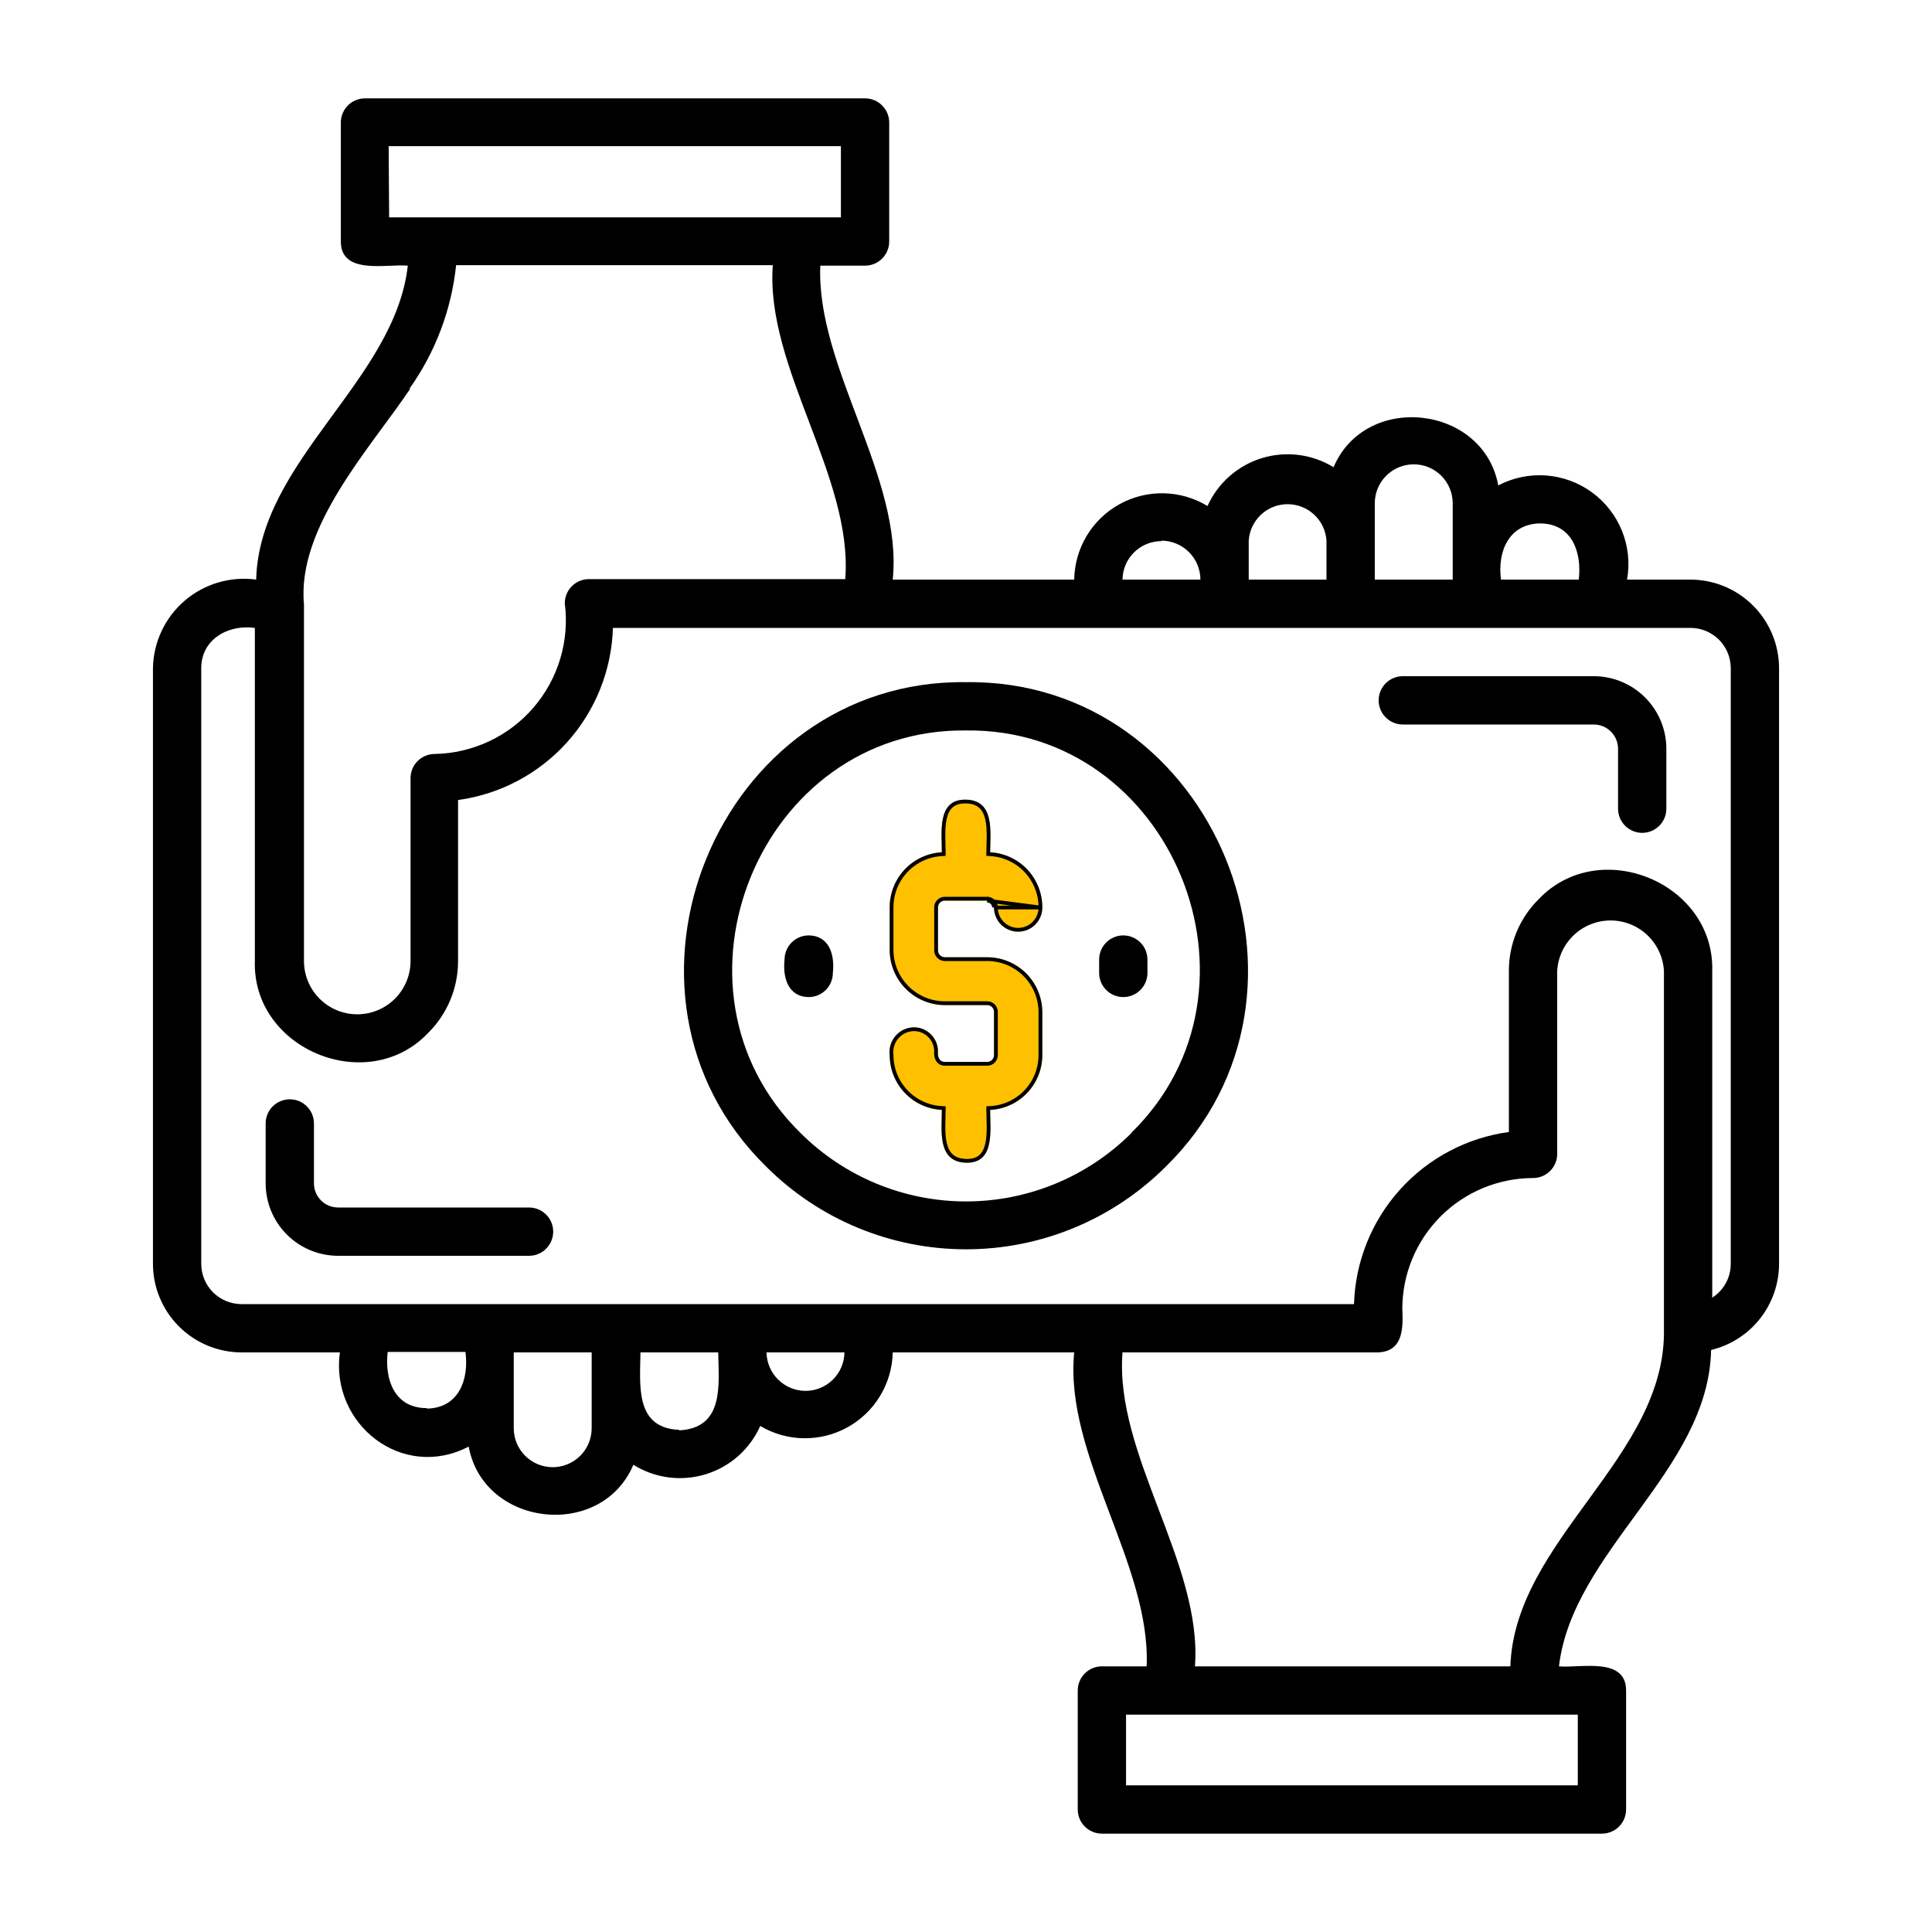 <svg width="512" height="512" viewBox="0 0 512 512" fill="none" xmlns="http://www.w3.org/2000/svg">
<path d="M448 153.6H431.189C431.957 149.264 431.493 144.799 429.851 140.714C428.209 136.628 425.454 133.084 421.9 130.485C418.345 127.886 414.133 126.335 409.742 126.009C405.35 125.683 400.955 126.594 397.056 128.64C393.131 107.307 361.899 103.808 353.408 123.819C350.589 122.091 347.434 120.983 344.154 120.569C340.873 120.155 337.542 120.443 334.382 121.416C331.222 122.389 328.305 124.023 325.825 126.21C323.345 128.397 321.36 131.087 320 134.101C316.501 131.975 312.502 130.809 308.409 130.724C304.315 130.638 300.271 131.635 296.686 133.614C293.101 135.592 290.102 138.483 287.993 141.992C285.883 145.502 284.738 149.506 284.672 153.6H236.587C239.317 126.421 216.277 97.323 217.387 70.4H229.248C230.945 70.4 232.573 69.726 233.773 68.525C234.974 67.325 235.648 65.697 235.648 64V32.469C235.648 30.772 234.974 29.144 233.773 27.944C232.573 26.744 230.945 26.069 229.248 26.069H96.725C95.028 26.069 93.4 26.744 92.2 27.944C91 29.144 90.325 30.772 90.325 32.469V64C90.325 72.96 102.485 69.888 108.075 70.4C104.619 100.949 68.736 121.984 67.883 153.6C64.509 153.142 61.077 153.403 57.812 154.367C54.546 155.331 51.522 156.975 48.938 159.192C46.355 161.409 44.27 164.148 42.821 167.229C41.372 170.31 40.593 173.663 40.533 177.067V334.933C40.545 341.154 43.021 347.116 47.419 351.514C51.817 355.913 57.78 358.389 64 358.4H90.069C87.467 377.429 106.624 392.533 124.203 383.36C128.128 404.693 159.36 408.192 167.851 388.181C170.677 389.947 173.85 391.085 177.154 391.519C180.458 391.954 183.817 391.674 187.004 390.699C190.191 389.725 193.131 388.078 195.627 385.869C198.123 383.661 200.116 380.943 201.472 377.899C204.966 379.972 208.943 381.094 213.005 381.152C217.068 381.21 221.075 380.203 224.627 378.231C228.18 376.258 231.153 373.389 233.251 369.91C235.349 366.431 236.5 362.462 236.587 358.4H284.672C281.984 385.707 305.024 414.592 303.872 441.6H292.011C290.313 441.6 288.685 442.274 287.485 443.475C286.285 444.675 285.611 446.303 285.611 448V479.531C285.611 481.228 286.285 482.856 287.485 484.056C288.685 485.256 290.313 485.931 292.011 485.931H424.533C426.231 485.931 427.859 485.256 429.059 484.056C430.259 482.856 430.933 481.228 430.933 479.531V448C430.933 438.997 418.773 442.112 413.141 441.6C416.768 410.837 452.779 389.76 453.461 357.76C458.588 356.526 463.15 353.604 466.416 349.464C469.681 345.324 471.46 340.206 471.467 334.933V177.067C471.455 170.846 468.979 164.884 464.581 160.486C460.183 156.087 454.22 153.611 448 153.6ZM408.064 138.709C416.597 138.709 419.243 146.304 418.389 153.6H397.781C396.8 146.304 399.744 138.88 408.064 138.709ZM364.331 133.376C364.331 130.638 365.419 128.011 367.355 126.075C369.291 124.139 371.918 123.051 374.656 123.051C377.394 123.051 380.021 124.139 381.957 126.075C383.894 128.011 384.981 130.638 384.981 133.376V153.6H364.331V133.376ZM330.923 143.275C331.091 140.656 332.25 138.201 334.164 136.406C336.078 134.611 338.603 133.613 341.227 133.613C343.85 133.613 346.376 134.611 348.289 136.406C350.203 138.201 351.362 140.656 351.531 143.275V153.6H330.923V143.275ZM307.797 143.275C310.532 143.286 313.152 144.377 315.086 146.311C317.02 148.245 318.111 150.865 318.123 153.6H297.472C297.506 150.884 298.608 148.29 300.541 146.382C302.474 144.473 305.081 143.402 307.797 143.403V143.275ZM102.997 38.741H222.848V57.6H103.125L102.997 38.741ZM108.544 102.955C115.4 93.304 119.647 82.046 120.875 70.272H204.8C202.795 97.408 226.133 126.421 224 153.472H156.075C154.377 153.472 152.749 154.146 151.549 155.347C150.349 156.547 149.675 158.175 149.675 159.872C150.311 164.809 149.9 169.826 148.467 174.593C147.034 179.361 144.612 183.773 141.359 187.541C138.106 191.31 134.095 194.35 129.587 196.464C125.08 198.577 120.178 199.717 115.2 199.808C113.503 199.808 111.875 200.482 110.675 201.683C109.474 202.883 108.8 204.511 108.8 206.208V254.677C108.8 256.532 108.435 258.368 107.725 260.082C107.015 261.795 105.975 263.352 104.664 264.664C103.352 265.975 101.795 267.015 100.082 267.725C98.368 268.435 96.532 268.8 94.677 268.8C92.823 268.8 90.986 268.435 89.273 267.725C87.559 267.015 86.002 265.975 84.691 264.664C83.38 263.352 82.339 261.795 81.63 260.082C80.92 258.368 80.555 256.532 80.555 254.677V160.171C78.635 139.648 98.133 118.784 108.672 103.083L108.544 102.955ZM113.067 373.163C104.533 373.163 101.888 365.568 102.741 358.272H123.349C124.331 365.696 121.515 373.12 113.195 373.291L113.067 373.163ZM156.8 378.496C156.8 381.234 155.712 383.861 153.776 385.797C151.839 387.733 149.213 388.821 146.475 388.821C143.736 388.821 141.11 387.733 139.174 385.797C137.237 383.861 136.149 381.234 136.149 378.496V358.4H156.8V378.496ZM179.925 378.923C168.149 378.411 169.643 366.933 169.728 358.4H190.336C190.464 366.933 192 378.411 180.053 379.051L179.925 378.923ZM213.333 368.597C210.643 368.553 208.074 367.465 206.171 365.562C204.268 363.659 203.18 361.091 203.136 358.4H223.787C223.77 359.756 223.486 361.095 222.952 362.342C222.418 363.588 221.643 364.717 220.672 365.664C219.701 366.611 218.554 367.357 217.295 367.861C216.035 368.364 214.689 368.614 213.333 368.597ZM418.133 473.131H298.411V454.4H418.133V473.131ZM440.96 352C441.728 386.133 401.451 407.808 400.256 441.6H316.672C318.72 414.421 295.339 385.493 297.472 358.4H365.227C371.925 358.101 371.84 351.957 371.627 346.837C371.638 337.652 375.292 328.847 381.787 322.352C388.281 315.857 397.087 312.203 406.272 312.192C407.969 312.192 409.597 311.518 410.798 310.317C411.998 309.117 412.672 307.489 412.672 305.792V257.323C412.871 253.706 414.448 250.302 417.078 247.812C419.709 245.322 423.194 243.934 426.816 243.934C430.438 243.934 433.923 245.322 436.554 247.812C439.184 250.302 440.761 253.706 440.96 257.323V352ZM458.667 334.933C458.668 336.719 458.219 338.476 457.361 340.042C456.503 341.608 455.265 342.932 453.76 343.893V257.323C454.4 233.941 423.893 221.355 407.765 238.293C405.252 240.782 403.259 243.746 401.903 247.014C400.548 250.281 399.858 253.785 399.872 257.323V299.989C388.741 301.508 378.509 306.924 370.994 315.275C363.479 323.626 359.168 334.371 358.827 345.6H129.877C129.877 345.6 96.427 345.6 96.341 345.6H64C61.171 345.6 58.458 344.476 56.458 342.476C54.457 340.475 53.333 337.762 53.333 334.933V177.067C53.333 169.429 60.459 165.419 67.541 166.4V254.677C66.816 278.059 97.408 290.688 113.493 273.707C116.003 271.215 117.994 268.25 119.349 264.984C120.704 261.717 121.396 258.214 121.387 254.677V212.011C132.518 210.492 142.75 205.076 150.265 196.725C157.78 188.374 162.091 177.629 162.432 166.4H448C450.829 166.4 453.542 167.524 455.542 169.524C457.543 171.525 458.667 174.238 458.667 177.067V334.933Z" fill="black"/>
<path d="M140.203 320H89.6C87.903 320 86.275 319.326 85.075 318.125C83.874 316.925 83.2 315.297 83.2 313.6V297.728C83.2 296.031 82.526 294.403 81.326 293.203C80.125 292.002 78.497 291.328 76.8 291.328C75.103 291.328 73.475 292.002 72.275 293.203C71.074 294.403 70.4 296.031 70.4 297.728V313.6C70.4 318.692 72.423 323.576 76.024 327.176C79.624 330.777 84.508 332.8 89.6 332.8H140.203C141.9 332.8 143.528 332.126 144.728 330.925C145.928 329.725 146.603 328.097 146.603 326.4C146.603 324.703 145.928 323.075 144.728 321.875C143.528 320.674 141.9 320 140.203 320Z" fill="black"/>
<path d="M422.4 179.2H371.755C370.057 179.2 368.429 179.874 367.229 181.075C366.029 182.275 365.355 183.903 365.355 185.6C365.355 187.297 366.029 188.925 367.229 190.126C368.429 191.326 370.057 192 371.755 192H422.4C424.094 192.011 425.715 192.689 426.913 193.887C428.111 195.085 428.789 196.706 428.8 198.4V214.315C428.8 216.012 429.474 217.64 430.675 218.84C431.875 220.04 433.503 220.715 435.2 220.715C436.897 220.715 438.525 220.04 439.726 218.84C440.926 217.64 441.6 216.012 441.6 214.315V198.357C441.578 193.276 439.546 188.41 435.949 184.821C432.352 181.232 427.481 179.211 422.4 179.2Z" fill="black"/>
<path d="M291.285 254.293V257.835C291.285 259.532 291.96 261.16 293.16 262.36C294.36 263.56 295.988 264.235 297.685 264.235C299.383 264.235 301.011 263.56 302.211 262.36C303.411 261.16 304.085 259.532 304.085 257.835V254.293C304.085 252.596 303.411 250.968 302.211 249.768C301.011 248.568 299.383 247.893 297.685 247.893C295.988 247.893 294.36 248.568 293.16 249.768C291.96 250.968 291.285 252.596 291.285 254.293Z" fill="black"/>
<path d="M214.315 247.893C212.617 247.893 210.989 248.568 209.789 249.768C208.589 250.968 207.915 252.596 207.915 254.293C207.403 258.944 208.768 264.149 214.315 264.235C216.012 264.235 217.64 263.56 218.84 262.36C220.04 261.16 220.715 259.532 220.715 257.835C221.227 253.184 219.904 247.979 214.315 247.893Z" fill="black"/>
<g filter="url(#filter0_d_24_2)">
<path d="M250.368 234.667H261.632C261.871 234.667 262.107 234.714 262.328 234.807C262.548 234.9 262.747 235.036 262.914 235.207C263.081 235.377 263.212 235.58 263.3 235.802C263.387 236.025 263.43 236.262 263.424 236.501C263.424 238.199 264.098 239.827 265.298 241.027C266.499 242.227 268.127 242.901 269.824 242.901C271.521 242.901 273.149 242.227 274.349 241.027C275.55 239.827 276.224 238.199 276.224 236.501C276.24 232.753 274.813 229.143 272.24 226.418C269.666 223.694 266.143 222.064 262.4 221.867C262.4 216.576 263.723 208.085 256 207.915C248.277 207.744 249.6 216.448 249.6 221.867C245.872 222.063 242.361 223.681 239.789 226.387C237.218 229.094 235.782 232.683 235.776 236.416V247.723C235.776 251.597 237.312 255.313 240.047 258.056C242.783 260.799 246.494 262.346 250.368 262.357H261.632C262.107 262.357 262.563 262.546 262.899 262.882C263.235 263.218 263.424 263.674 263.424 264.149V275.627C263.424 276.102 263.235 276.558 262.899 276.894C262.563 277.23 262.107 277.419 261.632 277.419H250.368C248.875 277.419 248.405 275.883 248.576 274.645C248.576 272.948 247.902 271.32 246.701 270.12C245.501 268.92 243.873 268.245 242.176 268.245C241.255 268.262 240.348 268.473 239.513 268.863C238.678 269.253 237.935 269.814 237.332 270.51C236.728 271.207 236.278 272.022 236.01 272.903C235.742 273.785 235.662 274.712 235.776 275.627C235.782 279.356 237.22 282.94 239.792 285.639C242.365 288.339 245.876 289.947 249.6 290.133C249.6 295.467 248.277 303.915 256 304.128C263.723 304.341 262.4 295.595 262.4 290.133C266.124 289.947 269.635 288.339 272.207 285.639C274.78 282.94 276.218 279.356 276.224 275.627V264.277C276.224 260.407 274.687 256.696 271.95 253.959C269.213 251.223 265.502 249.685 261.632 249.685H250.368C249.889 249.674 249.433 249.476 249.098 249.133C248.763 248.79 248.576 248.33 248.576 247.851V236.544C248.564 236.302 248.602 236.059 248.687 235.832C248.772 235.605 248.902 235.397 249.07 235.221C249.237 235.046 249.439 234.906 249.662 234.811C249.885 234.715 250.125 234.666 250.368 234.667Z" fill="#FFC000"/>
<path d="M275.724 236.501V236.499C275.74 232.88 274.362 229.393 271.876 226.762C269.391 224.13 265.988 222.556 262.374 222.366L261.9 222.341V221.867C261.9 221.211 261.92 220.507 261.941 219.786L261.942 219.741C261.963 219.001 261.984 218.241 261.986 217.478C261.989 215.947 261.913 214.428 261.608 213.081C261.304 211.734 260.779 210.597 259.916 209.787C259.061 208.985 257.822 208.455 255.989 208.415C254.157 208.374 252.926 208.858 252.079 209.63C251.221 210.412 250.697 211.543 250.392 212.904C250.087 214.265 250.011 215.811 250.014 217.376C250.016 218.156 250.037 218.933 250.058 219.69L250.059 219.735C250.08 220.474 250.1 221.194 250.1 221.867V222.341L249.626 222.366C246.026 222.556 242.635 224.118 240.152 226.732C237.669 229.345 236.282 232.811 236.276 236.416V247.723C236.276 251.464 237.759 255.053 240.401 257.703C243.043 260.352 246.627 261.846 250.368 261.857C250.369 261.857 250.369 261.857 250.369 261.857L261.632 261.857C262.24 261.857 262.823 262.099 263.253 262.529C263.682 262.958 263.924 263.541 263.924 264.149V275.627C263.924 276.235 263.682 276.818 263.253 277.247C262.823 277.677 262.24 277.919 261.632 277.919H250.368C249.411 277.919 248.762 277.409 248.405 276.728C248.068 276.087 247.988 275.299 248.076 274.613C248.067 273.06 247.447 271.572 246.348 270.473C245.242 269.368 243.744 268.747 242.18 268.745C241.331 268.762 240.494 268.956 239.725 269.316C238.954 269.676 238.267 270.195 237.71 270.838C237.152 271.481 236.736 272.234 236.488 273.049C236.241 273.863 236.167 274.72 236.272 275.565L236.276 275.595L236.276 275.626C236.282 279.227 237.67 282.688 240.154 285.294C242.638 287.901 246.029 289.454 249.625 289.634L250.1 289.658V290.133C250.1 290.796 250.08 291.504 250.059 292.23L250.058 292.271C250.037 293.014 250.016 293.776 250.014 294.541C250.011 296.075 250.087 297.593 250.392 298.94C250.696 300.287 251.221 301.424 252.085 302.237C252.94 303.042 254.18 303.578 256.014 303.628C257.845 303.679 259.075 303.2 259.921 302.43C260.778 301.65 261.303 300.517 261.608 299.15C261.913 297.783 261.989 296.229 261.986 294.655C261.984 293.87 261.963 293.087 261.942 292.325L261.941 292.282C261.92 291.537 261.9 290.811 261.9 290.133V289.658L262.375 289.634C265.971 289.454 269.361 287.901 271.845 285.294C274.329 282.688 275.718 279.227 275.724 275.626V264.277C275.724 260.54 274.239 256.956 271.596 254.313C268.954 251.67 265.369 250.185 261.632 250.185H250.368H250.356L250.356 250.185C249.747 250.171 249.167 249.919 248.74 249.483C248.314 249.046 248.076 248.461 248.076 247.851C248.076 247.851 248.076 247.851 248.076 247.851V236.555C248.063 236.249 248.112 235.944 248.219 235.657C248.327 235.366 248.494 235.101 248.708 234.876C248.922 234.652 249.18 234.473 249.465 234.351C249.751 234.229 250.058 234.166 250.368 234.167M275.724 236.501L261.632 234.667C261.871 234.667 262.107 234.714 262.328 234.807C262.548 234.9 262.747 235.036 262.914 235.207C263.081 235.377 263.212 235.58 263.3 235.802C263.387 236.025 263.43 236.262 263.424 236.501M275.724 236.501C275.724 238.066 275.102 239.567 273.996 240.673C272.889 241.78 271.389 242.401 269.824 242.401C268.259 242.401 266.758 241.78 265.652 240.673C264.547 239.568 263.925 238.07 263.924 236.507M275.724 236.501H263.424M250.368 234.167L250.368 234.667V234.167H250.368ZM250.368 234.167H261.632L261.632 234.663V234.167C261.938 234.167 262.24 234.228 262.522 234.346C262.803 234.465 263.059 234.639 263.272 234.857C263.486 235.076 263.653 235.335 263.765 235.619C263.876 235.902 263.93 236.203 263.924 236.507M263.924 236.507C263.924 236.505 263.924 236.503 263.924 236.501H263.424M263.924 236.507C263.924 236.509 263.924 236.511 263.924 236.513L263.424 236.501" stroke="black"/>
</g>
<path d="M256 180.779C190.165 179.925 156.117 263.168 203.051 309.163C217.099 323.196 236.143 331.078 256 331.078C275.857 331.078 294.901 323.196 308.949 309.163C355.883 263.168 321.835 179.925 256 180.779ZM299.861 300.245C288.222 311.866 272.447 318.392 256 318.392C239.553 318.392 223.778 311.866 212.139 300.245C173.184 262.101 201.344 192.939 256 193.579C310.656 192.896 338.816 262.016 299.861 300.16V300.245Z" fill="black"/>
<defs>
<filter id="filter0_d_24_2" x="231.726" y="207.912" width="48.498" height="104.22" filterUnits="userSpaceOnUse" color-interpolation-filters="sRGB">
<feFlood flood-opacity="0" result="BackgroundImageFix"/>
<feColorMatrix in="SourceAlpha" type="matrix" values="0 0 0 0 0 0 0 0 0 0 0 0 0 0 0 0 0 0 127 0" result="hardAlpha"/>
<feOffset dy="4"/>
<feGaussianBlur stdDeviation="2"/>
<feComposite in2="hardAlpha" operator="out"/>
<feColorMatrix type="matrix" values="0 0 0 0 0 0 0 0 0 0 0 0 0 0 0 0 0 0 0.25 0"/>
<feBlend mode="normal" in2="BackgroundImageFix" result="effect1_dropShadow_24_2"/>
<feBlend mode="normal" in="SourceGraphic" in2="effect1_dropShadow_24_2" result="shape"/>
</filter>
</defs>
</svg>
